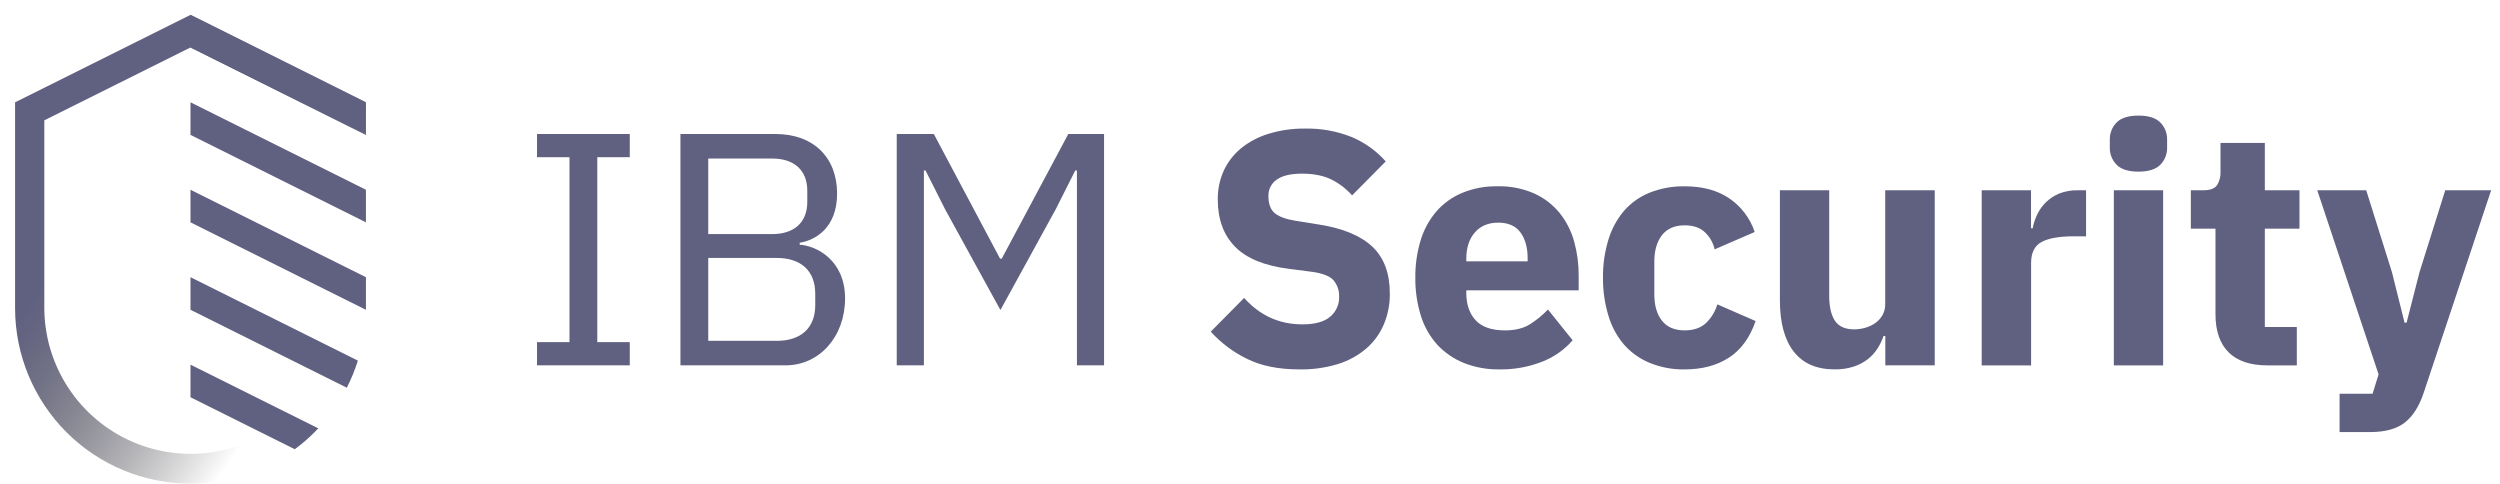 <svg width="160" height="31" viewBox="0 0 160 31" fill="none" xmlns="http://www.w3.org/2000/svg">
  <path d="M0.965 6.548L12.192 0.951L23.419 6.548L23.419 8.634L21.548 7.701L12.192 3.037L2.836 7.701V19.716C2.842 21.36 3.281 22.973 4.108 24.393C4.935 25.814 6.121 26.991 7.546 27.808C8.972 28.624 10.587 29.051 12.23 29.044C13.872 29.038 15.484 28.599 16.904 27.772L18.866 28.751C17.956 29.441 15.551 30.951 12.192 30.951C9.214 30.951 6.359 29.767 4.253 27.661C2.148 25.554 0.965 22.696 0.965 19.716V6.548Z" fill="url(#paint0_linear_153_152)"/>
  <path d="M12.191 0.951L23.419 6.548V8.634L12.191 3.037V0.951Z" fill="#606081"/>
  <path d="M12.191 8.633V6.547L23.419 12.144V14.229L12.191 8.633Z" fill="#606081"/>
  <path d="M12.191 14.23V12.145L23.419 17.741V19.717C23.419 19.753 23.418 19.79 23.418 19.827L12.191 14.23Z" fill="#606081"/>
  <path d="M12.191 19.826V17.74L22.903 23.08C22.716 23.677 22.48 24.256 22.196 24.814L12.191 19.826Z" fill="#606081"/>
  <path d="M12.191 25.424V23.338L20.369 27.414C20.291 27.498 20.211 27.58 20.13 27.661C19.734 28.058 19.311 28.422 18.866 28.751L12.191 25.424Z" fill="#606081"/>
  <path d="M34.369 23.383V21.897H36.447V10.061H34.369V8.576H40.305V10.061H38.227V21.897H40.305V23.383H34.369ZM43.548 8.576H49.632C52.07 8.576 53.574 10.082 53.574 12.394C53.574 14.6 52.155 15.386 51.18 15.534V15.662C52.239 15.725 54.084 16.638 54.084 19.099C54.084 21.537 52.452 23.383 50.268 23.383H43.548V8.576ZM45.328 14.982H49.419C50.819 14.982 51.666 14.24 51.666 12.925V12.204C51.666 10.889 50.819 10.146 49.419 10.146H45.328V14.982ZM45.328 21.813H49.716C51.243 21.813 52.176 21.006 52.176 19.522V18.802C52.176 17.316 51.243 16.509 49.716 16.509H45.328V21.813ZM57.391 8.576H59.765L64.004 16.553H64.111L68.371 8.576H70.66V23.383H68.923V10.91H68.817L67.567 13.392L64.027 19.841L60.485 13.392L59.234 10.91H59.129V23.383H57.391V8.576Z" fill="#606081"/>
  <path d="M83.142 23.641C81.832 23.641 80.722 23.417 79.813 22.968C78.933 22.542 78.144 21.951 77.488 21.225L79.625 19.067C80.633 20.196 81.877 20.76 83.357 20.759C84.153 20.759 84.743 20.597 85.127 20.273C85.315 20.117 85.465 19.919 85.565 19.695C85.665 19.472 85.713 19.228 85.704 18.983C85.717 18.611 85.595 18.247 85.362 17.957C85.134 17.682 84.672 17.495 83.976 17.397L82.501 17.207C80.922 17.008 79.767 16.533 79.035 15.782C78.303 15.031 77.937 14.024 77.937 12.761C77.929 12.127 78.06 11.5 78.32 10.923C78.576 10.372 78.951 9.885 79.418 9.498C79.936 9.078 80.53 8.762 81.167 8.569C81.931 8.334 82.726 8.219 83.525 8.228C84.539 8.208 85.547 8.389 86.49 8.763C87.332 9.112 88.082 9.648 88.687 10.33L86.533 12.504C86.17 12.092 85.732 11.754 85.243 11.506C84.736 11.245 84.1 11.114 83.332 11.114C82.608 11.114 82.068 11.241 81.712 11.495C81.541 11.612 81.403 11.77 81.31 11.954C81.216 12.139 81.171 12.344 81.179 12.551C81.179 13.058 81.317 13.425 81.595 13.65C81.873 13.875 82.323 14.038 82.949 14.136L84.421 14.371C85.956 14.613 87.096 15.088 87.839 15.796C88.583 16.504 88.953 17.505 88.949 18.798C88.956 19.473 88.825 20.142 88.564 20.764C88.313 21.355 87.93 21.882 87.445 22.303C86.911 22.756 86.29 23.095 85.621 23.301C84.817 23.543 83.981 23.658 83.142 23.641Z" fill="#606081"/>
  <path d="M95.956 23.641C95.177 23.654 94.402 23.513 93.677 23.224C93.031 22.965 92.451 22.565 91.978 22.053C91.499 21.518 91.143 20.886 90.933 20.2C90.69 19.416 90.572 18.598 90.581 17.777C90.571 16.964 90.686 16.154 90.922 15.375C91.127 14.694 91.472 14.062 91.935 13.523C92.39 13.006 92.958 12.6 93.595 12.338C94.305 12.05 95.067 11.909 95.834 11.922C96.652 11.9 97.464 12.061 98.212 12.392C98.842 12.681 99.397 13.112 99.833 13.651C100.259 14.191 100.571 14.812 100.751 15.477C100.944 16.182 101.04 16.911 101.035 17.643V18.582H93.844V18.752C93.844 19.485 94.043 20.067 94.442 20.498C94.841 20.929 95.467 21.145 96.319 21.144C96.973 21.144 97.506 21.013 97.919 20.752C98.338 20.484 98.725 20.168 99.07 19.809L100.649 21.779C100.118 22.387 99.448 22.856 98.697 23.149C97.824 23.49 96.893 23.657 95.956 23.641ZM95.892 14.249C95.252 14.249 94.751 14.459 94.388 14.879C94.025 15.299 93.844 15.858 93.844 16.554V16.725H97.769V16.533C97.769 15.85 97.617 15.298 97.311 14.879C97.005 14.46 96.532 14.25 95.892 14.249Z" fill="#606081"/>
  <path d="M107.817 23.642C107.051 23.655 106.291 23.513 105.582 23.225C104.95 22.966 104.387 22.566 103.935 22.054C103.477 21.513 103.137 20.882 102.938 20.201C102.7 19.416 102.583 18.599 102.591 17.778C102.58 16.957 102.695 16.14 102.933 15.355C103.134 14.675 103.474 14.044 103.93 13.502C104.379 12.985 104.945 12.582 105.582 12.329C106.294 12.048 107.055 11.91 107.821 11.923C108.961 11.923 109.91 12.179 110.67 12.692C111.435 13.212 112.008 13.969 112.301 14.847L109.737 15.958C109.643 15.541 109.428 15.162 109.119 14.869C108.805 14.569 108.371 14.42 107.817 14.421C107.177 14.421 106.693 14.631 106.367 15.05C106.04 15.469 105.877 16.035 105.877 16.747V18.84C105.877 19.551 106.04 20.113 106.367 20.526C106.693 20.938 107.177 21.144 107.817 21.144C108.387 21.144 108.838 20.992 109.171 20.685C109.52 20.356 109.774 19.94 109.908 19.48L112.36 20.547C111.99 21.613 111.418 22.396 110.643 22.895C109.868 23.393 108.926 23.642 107.817 23.642Z" fill="#606081"/>
  <path d="M120.66 21.505H120.547C120.448 21.79 120.315 22.063 120.153 22.317C119.983 22.579 119.77 22.81 119.523 23C119.251 23.208 118.944 23.366 118.617 23.469C118.227 23.589 117.82 23.647 117.412 23.64C116.26 23.64 115.389 23.26 114.798 22.5C114.208 21.74 113.913 20.647 113.914 19.222V12.178H117.07V18.944C117.07 19.628 117.191 20.155 117.433 20.524C117.676 20.894 118.088 21.079 118.67 21.079C118.916 21.078 119.16 21.042 119.396 20.972C119.626 20.906 119.842 20.802 120.036 20.663C120.218 20.529 120.371 20.358 120.483 20.161C120.601 19.945 120.66 19.702 120.654 19.457V12.178H123.823V23.383H120.66V21.505Z" fill="#606081"/>
  <path d="M126.828 23.384V12.178H129.985V14.611H130.091C130.149 14.297 130.25 13.992 130.39 13.705C130.533 13.414 130.726 13.15 130.96 12.925C131.204 12.692 131.489 12.507 131.802 12.381C132.169 12.239 132.561 12.17 132.954 12.178H133.508V15.124H132.721C131.797 15.124 131.111 15.245 130.662 15.486C130.214 15.728 129.99 16.176 129.99 16.832V23.388L126.828 23.384Z" fill="#606081"/>
  <path d="M136.863 10.985C136.224 10.985 135.758 10.839 135.466 10.547C135.32 10.4 135.206 10.224 135.131 10.031C135.056 9.838 135.021 9.632 135.028 9.425V8.956C135.021 8.75 135.056 8.543 135.131 8.351C135.206 8.158 135.32 7.983 135.466 7.836C135.758 7.544 136.224 7.398 136.863 7.398C137.502 7.398 137.967 7.544 138.257 7.836C138.403 7.983 138.517 8.158 138.592 8.351C138.667 8.543 138.702 8.75 138.695 8.956V9.425C138.702 9.632 138.667 9.838 138.592 10.031C138.517 10.224 138.403 10.4 138.257 10.547C137.968 10.838 137.503 10.983 136.863 10.985ZM135.285 12.179H138.441V23.385H135.285V12.179Z" fill="#606081"/>
  <path d="M145.118 23.384C144.024 23.384 143.195 23.107 142.634 22.552C142.073 21.997 141.792 21.186 141.791 20.119V14.633H140.213V12.179H141.002C141.429 12.179 141.714 12.076 141.877 11.869C142.049 11.608 142.131 11.297 142.112 10.984V9.148H144.949V12.179H147.167V14.633H144.949V20.93H146.996V23.384H145.118Z" fill="#606081"/>
  <path d="M156.495 12.178H159.433L155.125 25.112C154.84 25.981 154.438 26.621 153.92 27.034C153.401 27.446 152.658 27.652 151.69 27.652H149.733V25.198H151.846L152.229 23.961L148.305 12.178H151.438L153.081 17.407L153.892 20.651H154.021L154.852 17.407L156.495 12.178Z" fill="#606081"/>
  <defs>
  <linearGradient id="paint0_linear_153_152" x1="6.123" y1="13.232" x2="19.607" y2="22.531" gradientUnits="userSpaceOnUse">
  <stop stop-color="#606081"/>
  <stop offset="1" stop-opacity="0"/>
  <stop offset="1" stop-color="#606081" stop-opacity="0"/>
  </linearGradient>
  </defs>
</svg>
